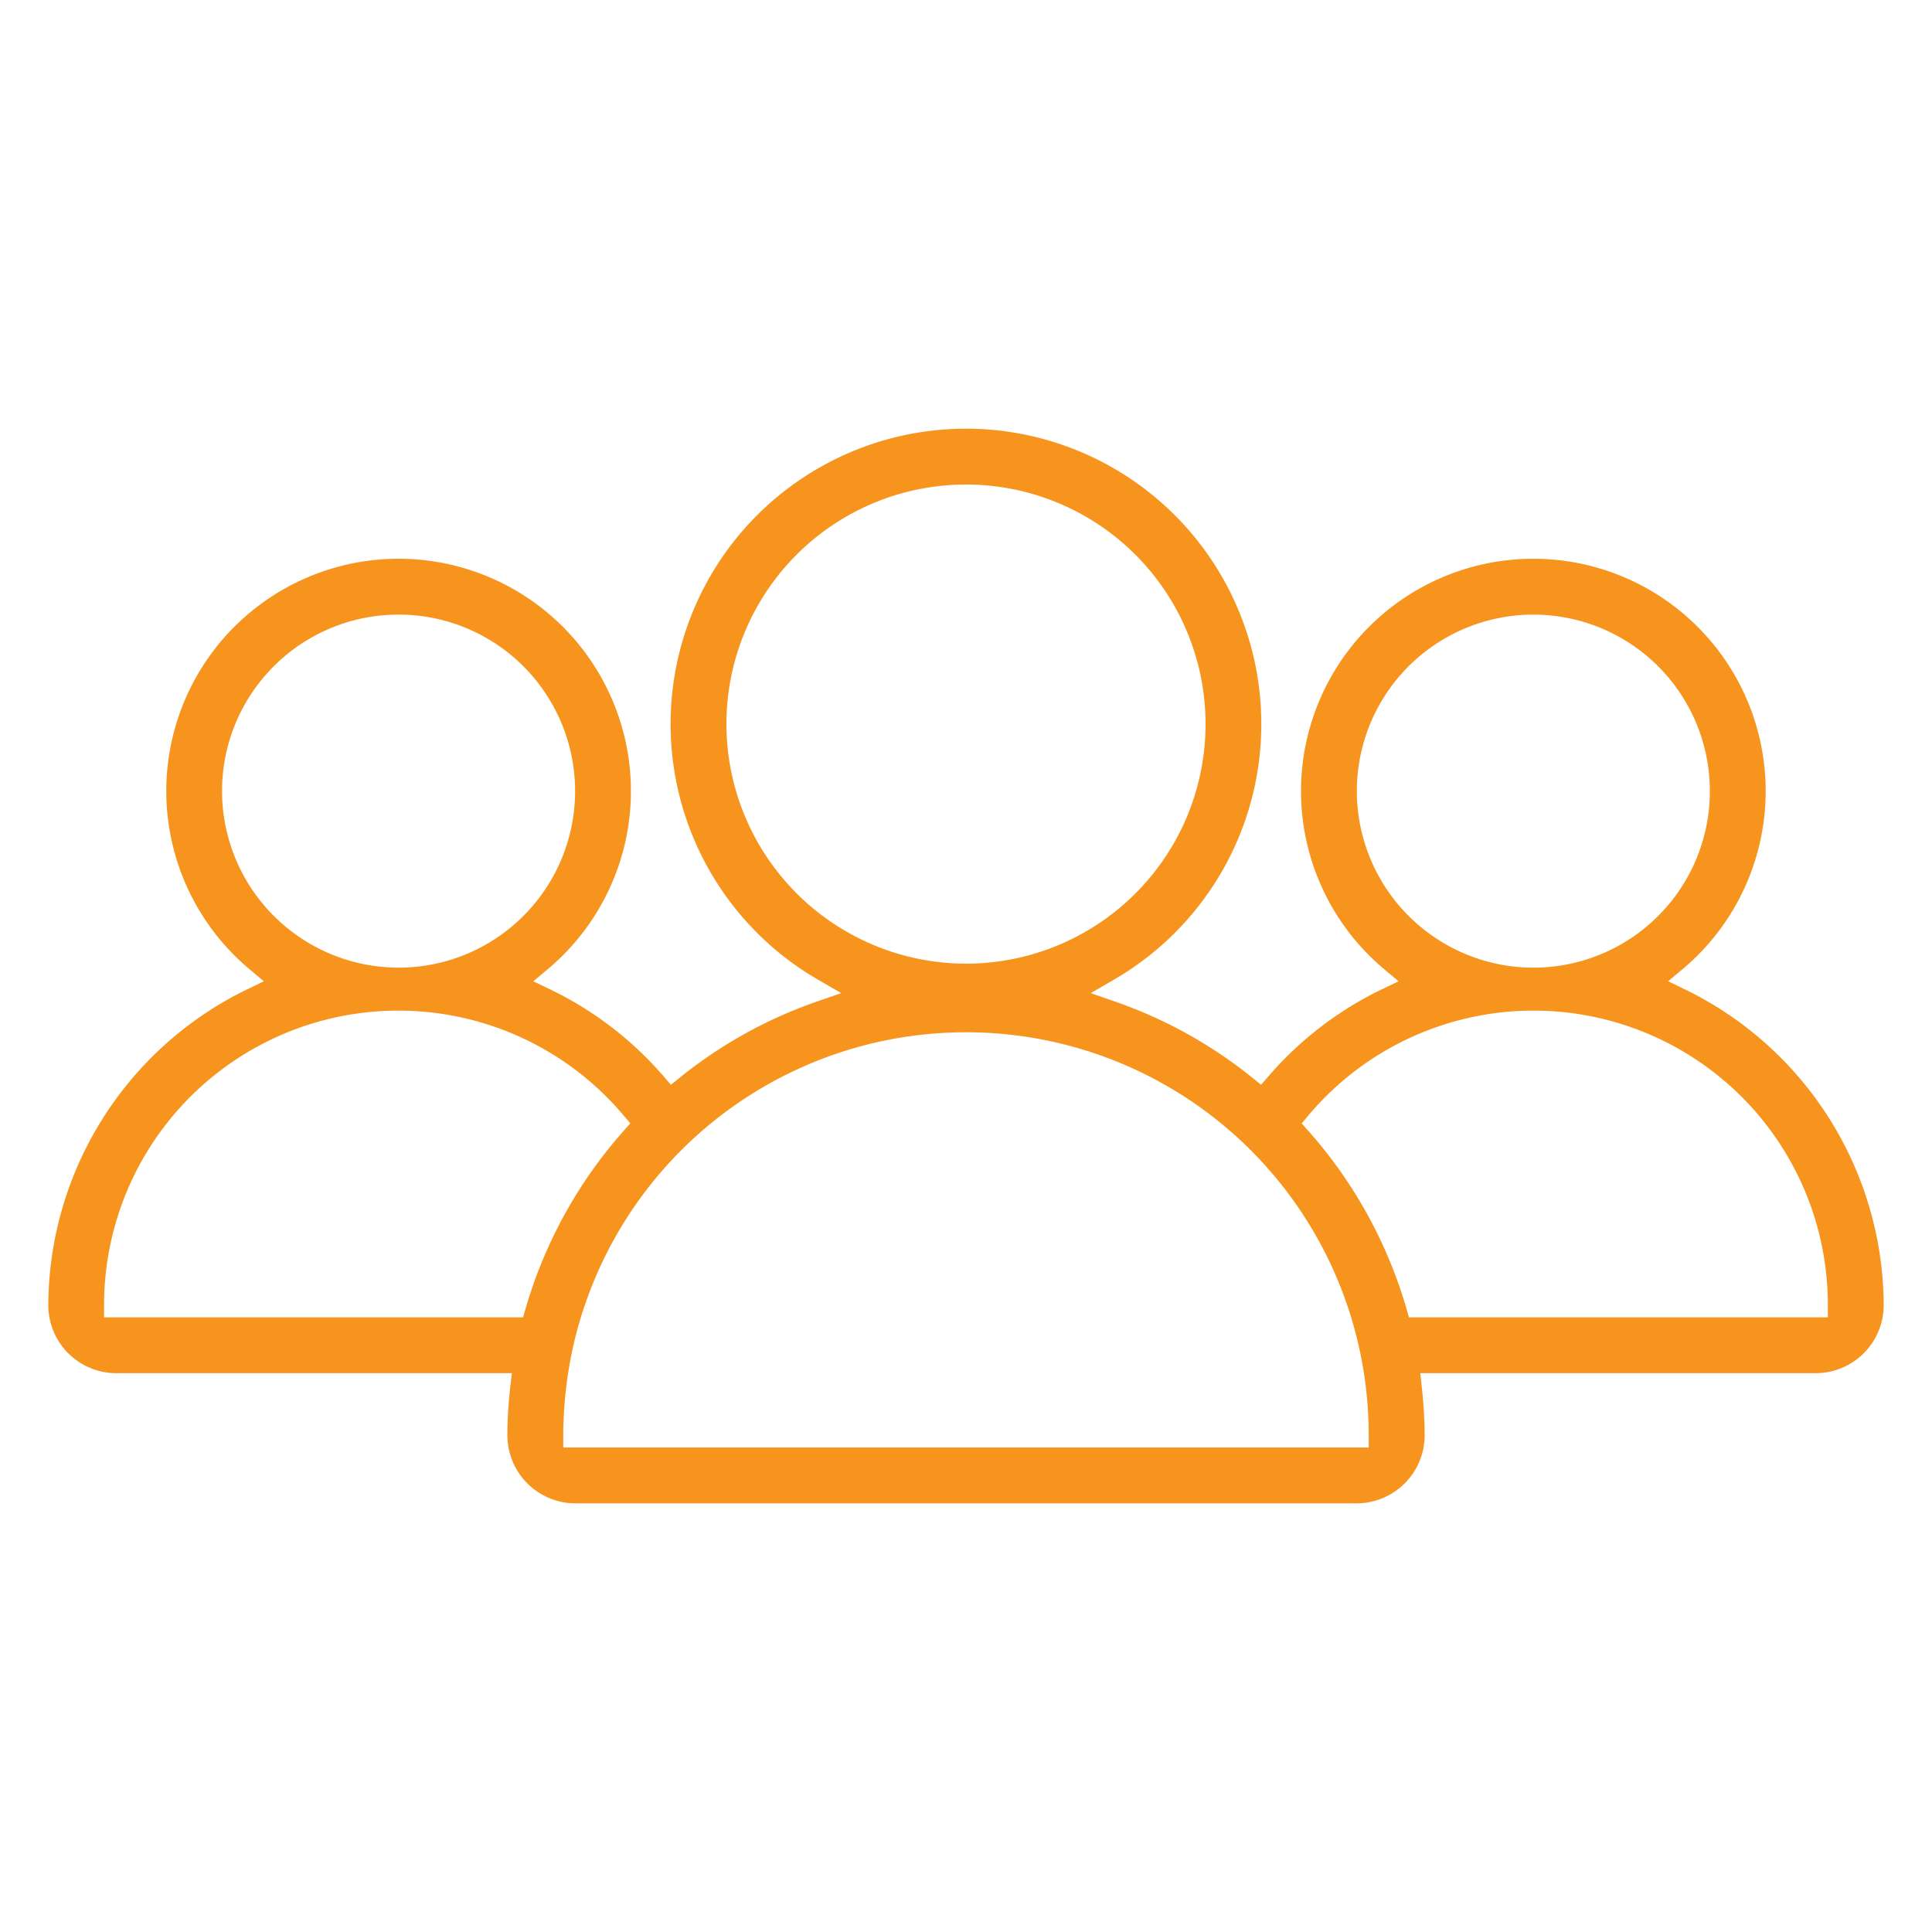 <?xml version="1.0" encoding="UTF-8"?>
<svg xmlns="http://www.w3.org/2000/svg" width="200" height="200" viewBox="0 0 200 200">
  <defs>
    <style>.a{fill:#f7941e;}</style>
  </defs>
  <path class="a" d="M195,135.112a36.521,36.521,0,0,0-20.557-32.683l-1.76-.849,1.497-1.255a24.05,24.05,0,1,0-30.897,0l1.497,1.256-1.76.848a36.229,36.229,0,0,0-11.673,8.946l-.797.916-.946-.758a47.375,47.375,0,0,0-14.091-7.822l-2.601-.901,2.379-1.383a30.575,30.575,0,1,0-30.591,0l2.382,1.383-2.602.901A47.123,47.123,0,0,0,70.4,111.534l-.948.758-.795-.916a36.223,36.223,0,0,0-11.687-8.946l-1.761-.848,1.498-1.256a24.049,24.049,0,1,0-30.887,0l1.493,1.256-1.756.848A36.518,36.518,0,0,0,5,135.112a7.044,7.044,0,0,0,7.035,7.039h40.951l-.159,1.403a44.332,44.332,0,0,0-.303,5.027,7.053,7.053,0,0,0,7.046,7.044h80.865a7.052,7.052,0,0,0,7.044-7.044,47.703,47.703,0,0,0-.302-5.036l-.147-1.394h40.921A7.052,7.052,0,0,0,195,135.112ZM140.459,81.903a18.273,18.273,0,1,1,18.275,18.269A18.296,18.296,0,0,1,140.459,81.903Zm-65.26-6.945a24.8,24.8,0,1,1,24.794,24.8A24.828,24.828,0,0,1,75.199,74.959ZM22.984,81.903a18.275,18.275,0,1,1,18.275,18.269A18.296,18.296,0,0,1,22.984,81.903Zm31.426,53.558-.263.913H10.773v-1.262a30.468,30.468,0,0,1,53.77-19.655l.706.833-.726.819A47.725,47.725,0,0,0,54.41,135.461Zm87.279,14.382H58.307v-1.262a42.508,42.508,0,0,1,.35-5.332,40.963,40.963,0,0,1,2.031-8.566,41.686,41.686,0,0,1,80.661,8.563,42.179,42.179,0,0,1,.34,5.334Zm4.167-13.469-.263-.913a47.793,47.793,0,0,0-10.118-18.352l-.725-.816.703-.836a30.466,30.466,0,0,1,53.767,19.655v1.262Z"></path>
</svg>
